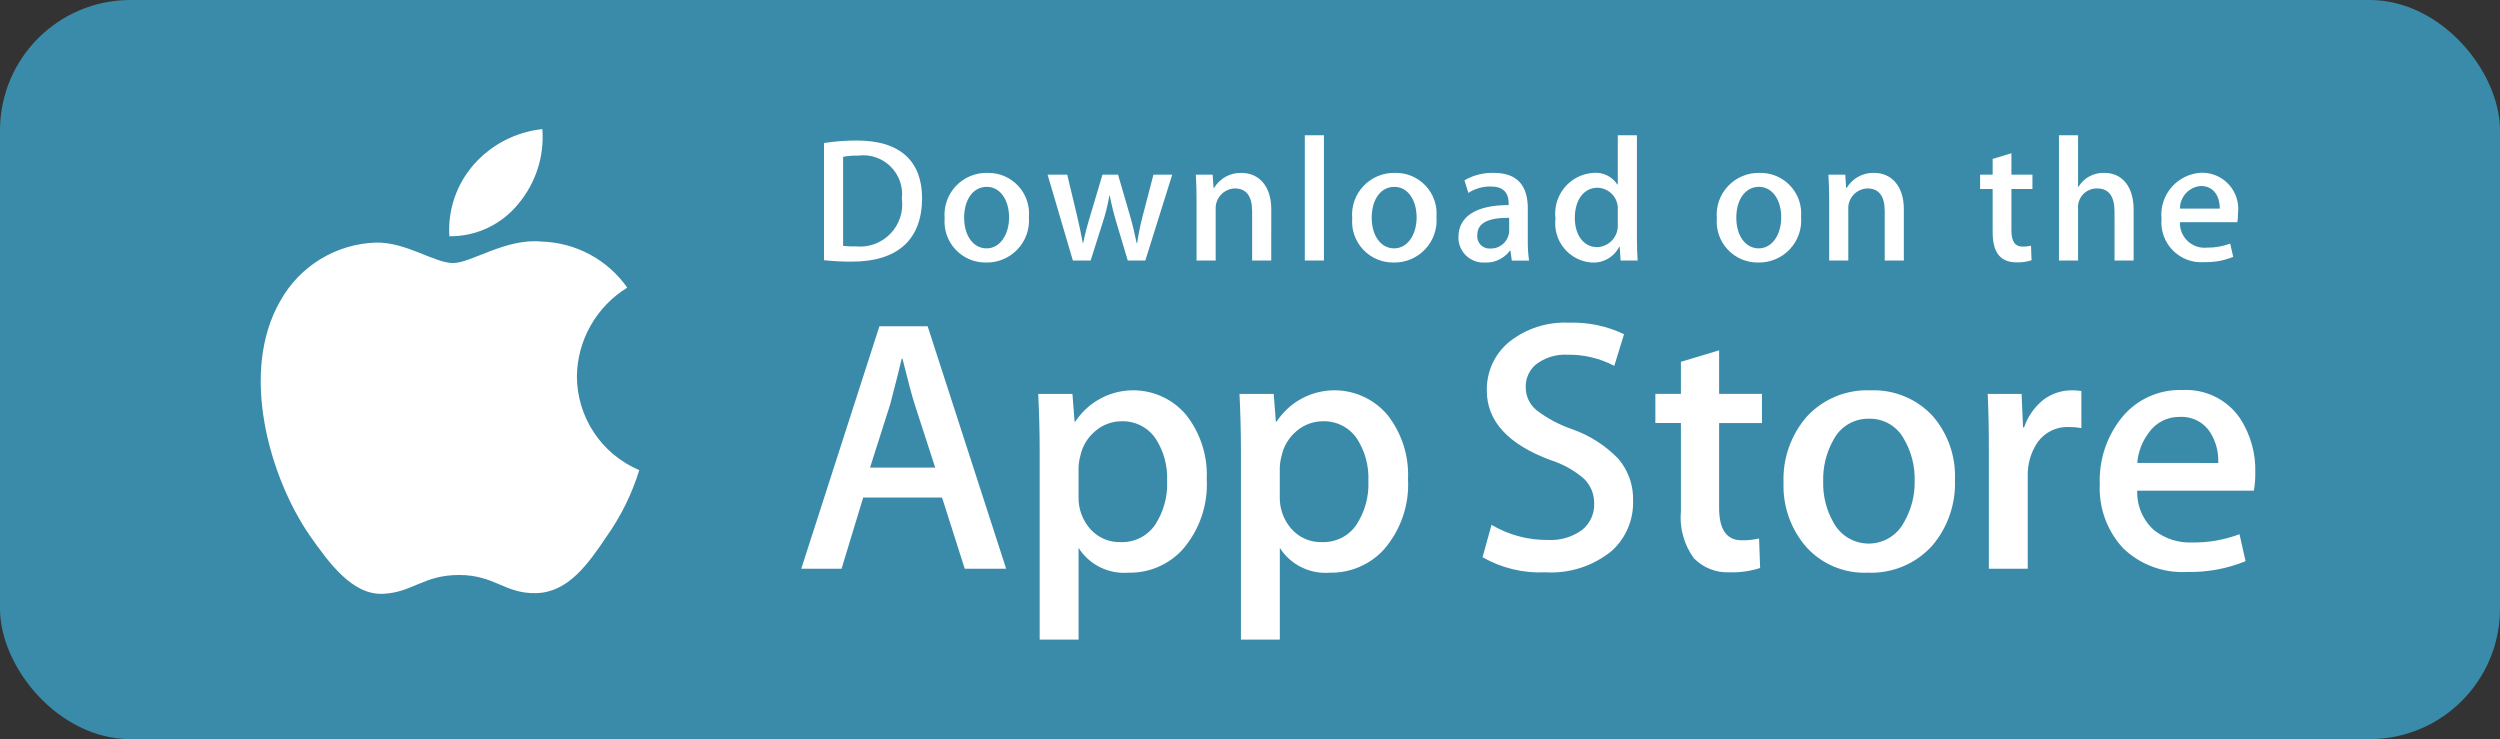 <svg width="115" height="34" viewBox="0 0 115 34" fill="none" xmlns="http://www.w3.org/2000/svg">
<rect x="0" y="0" width="115" height="34" fill="#333333" stroke="none"/>
<rect width="115" height="34" rx="6" fill="#3A8BAA"/>
<path d="M26.537 17.308C26.548 16.489 26.766 15.685 27.171 14.973C27.576 14.26 28.154 13.661 28.853 13.232C28.409 12.599 27.823 12.078 27.142 11.71C26.461 11.342 25.704 11.138 24.93 11.114C23.28 10.941 21.68 12.1 20.839 12.1C19.982 12.1 18.687 11.131 17.292 11.159C16.39 11.188 15.511 11.45 14.741 11.919C13.97 12.389 13.335 13.05 12.896 13.838C10.995 17.125 12.413 21.956 14.234 24.613C15.145 25.915 16.21 27.367 17.603 27.316C18.966 27.261 19.476 26.449 21.121 26.449C22.751 26.449 23.229 27.316 24.65 27.284C26.113 27.261 27.035 25.977 27.914 24.663C28.569 23.736 29.072 22.712 29.406 21.627C28.557 21.268 27.832 20.667 27.322 19.899C26.812 19.131 26.539 18.23 26.537 17.308ZM23.852 9.366C24.65 8.41 25.043 7.181 24.948 5.939C23.73 6.068 22.604 6.649 21.795 7.568C21.4 8.018 21.097 8.54 20.904 9.107C20.712 9.673 20.632 10.272 20.671 10.868C21.281 10.875 21.884 10.743 22.435 10.483C22.986 10.222 23.471 9.841 23.852 9.366Z" fill="white"/>
<path d="M46.283 26.161H44.378L43.334 22.886H39.707L38.712 26.161H36.858L40.452 15.009H42.672L46.283 26.161ZM43.02 21.511L42.076 18.599C41.976 18.302 41.788 17.602 41.513 16.498H41.479C41.368 16.973 41.192 17.673 40.949 18.599L40.021 21.511H43.02ZM55.51 22.042C55.575 23.226 55.174 24.39 54.394 25.284C54.079 25.627 53.695 25.898 53.267 26.081C52.84 26.264 52.377 26.353 51.912 26.343C51.462 26.38 51.009 26.293 50.604 26.092C50.199 25.891 49.856 25.584 49.614 25.203V29.422H47.825V20.763C47.825 19.904 47.803 19.023 47.759 18.12H49.332L49.431 19.395H49.465C49.736 18.98 50.1 18.634 50.529 18.385C50.957 18.136 51.438 17.99 51.932 17.96C52.427 17.929 52.922 18.014 53.378 18.209C53.834 18.403 54.238 18.701 54.558 19.079C55.222 19.92 55.56 20.972 55.51 22.042ZM53.687 22.107C53.715 21.422 53.53 20.746 53.157 20.171C52.984 19.919 52.751 19.715 52.48 19.576C52.208 19.438 51.905 19.369 51.6 19.377C51.161 19.377 50.736 19.532 50.4 19.815C50.041 20.108 49.792 20.513 49.696 20.966C49.647 21.143 49.619 21.326 49.613 21.51V22.851C49.598 23.395 49.791 23.925 50.151 24.333C50.326 24.53 50.541 24.687 50.783 24.791C51.025 24.896 51.287 24.945 51.551 24.937C51.857 24.949 52.161 24.884 52.436 24.748C52.711 24.613 52.947 24.41 53.124 24.159C53.525 23.552 53.723 22.834 53.687 22.107ZM64.769 22.042C64.834 23.226 64.434 24.39 63.653 25.284C63.339 25.627 62.954 25.898 62.526 26.081C62.098 26.264 61.636 26.353 61.171 26.343C60.72 26.38 60.268 26.293 59.863 26.092C59.458 25.891 59.115 25.584 58.872 25.203V29.422H57.083V20.763C57.083 19.904 57.061 19.023 57.017 18.12H58.59L58.69 19.395H58.724C58.995 18.98 59.359 18.634 59.787 18.385C60.216 18.136 60.697 17.99 61.191 17.96C61.686 17.929 62.181 18.014 62.637 18.209C63.093 18.403 63.497 18.701 63.818 19.079C64.481 19.92 64.819 20.972 64.769 22.042ZM62.946 22.107C62.974 21.422 62.788 20.746 62.415 20.171C62.242 19.919 62.01 19.715 61.738 19.576C61.466 19.438 61.164 19.369 60.859 19.377C60.42 19.377 59.994 19.532 59.657 19.815C59.299 20.108 59.051 20.514 58.954 20.966C58.905 21.143 58.877 21.326 58.87 21.51V22.851C58.856 23.395 59.048 23.924 59.408 24.333C59.583 24.53 59.799 24.687 60.041 24.791C60.283 24.896 60.545 24.945 60.809 24.937C61.115 24.949 61.42 24.884 61.695 24.749C61.97 24.613 62.206 24.41 62.382 24.159C62.784 23.552 62.981 22.834 62.946 22.107ZM75.121 23.033C75.135 23.468 75.054 23.901 74.882 24.302C74.711 24.702 74.454 25.06 74.129 25.35C73.273 26.045 72.188 26.393 71.088 26.326C70.078 26.375 69.075 26.134 68.197 25.632L68.61 24.142C69.392 24.606 70.286 24.846 71.194 24.838C71.755 24.872 72.311 24.711 72.767 24.383C72.95 24.239 73.096 24.054 73.195 23.843C73.293 23.632 73.34 23.401 73.332 23.168C73.336 22.956 73.297 22.745 73.218 22.549C73.138 22.353 73.018 22.174 72.867 22.026C72.419 21.636 71.894 21.343 71.327 21.166C69.372 20.438 68.395 19.373 68.394 17.972C68.384 17.543 68.472 17.117 68.651 16.727C68.831 16.337 69.097 15.993 69.429 15.722C70.207 15.107 71.181 14.796 72.171 14.844C73.046 14.814 73.916 14.995 74.705 15.374L74.257 16.83C73.596 16.482 72.858 16.305 72.111 16.317C71.578 16.286 71.051 16.451 70.632 16.781C70.488 16.907 70.374 17.063 70.297 17.237C70.219 17.412 70.18 17.601 70.183 17.791C70.179 18.001 70.223 18.208 70.312 18.397C70.402 18.587 70.533 18.753 70.697 18.883C71.189 19.254 71.736 19.545 72.319 19.743C73.121 20.025 73.847 20.489 74.439 21.099C74.901 21.636 75.144 22.326 75.121 23.033ZM81.05 19.461H79.079V23.365C79.079 24.358 79.427 24.854 80.122 24.853C80.389 24.859 80.656 24.831 80.917 24.77L80.966 26.127C80.518 26.273 80.047 26.34 79.575 26.325C79.269 26.342 78.962 26.293 78.677 26.181C78.391 26.07 78.132 25.898 77.918 25.679C77.461 25.053 77.249 24.282 77.322 23.511V19.457H76.147V18.117H77.322V16.644L79.079 16.115V18.117H81.05L81.05 19.461ZM89.928 22.074C89.971 23.186 89.593 24.274 88.867 25.119C88.495 25.525 88.038 25.846 87.529 26.057C87.02 26.269 86.47 26.366 85.919 26.343C85.391 26.366 84.864 26.274 84.376 26.071C83.888 25.868 83.451 25.561 83.095 25.17C82.38 24.352 82.004 23.293 82.043 22.209C81.998 21.087 82.386 19.991 83.127 19.148C83.499 18.75 83.953 18.436 84.458 18.231C84.963 18.025 85.507 17.931 86.052 17.956C86.583 17.935 87.113 18.029 87.605 18.232C88.097 18.434 88.538 18.741 88.9 19.131C89.606 19.945 89.974 20.998 89.928 22.074ZM88.074 22.116C88.092 21.451 87.927 20.794 87.595 20.218C87.443 19.925 87.212 19.679 86.928 19.51C86.644 19.341 86.318 19.254 85.987 19.261C85.652 19.251 85.32 19.336 85.03 19.505C84.74 19.674 84.504 19.921 84.347 20.218C84.012 20.805 83.846 21.474 83.867 22.149C83.848 22.814 84.014 23.471 84.347 24.047C84.505 24.338 84.74 24.581 85.025 24.75C85.311 24.918 85.637 25.006 85.968 25.005C86.3 25.003 86.625 24.912 86.909 24.74C87.192 24.569 87.424 24.324 87.58 24.031C87.919 23.451 88.091 22.788 88.074 22.116ZM95.744 19.691C95.558 19.658 95.369 19.641 95.18 19.642C94.897 19.628 94.615 19.687 94.36 19.811C94.105 19.936 93.886 20.122 93.722 20.354C93.41 20.823 93.254 21.379 93.276 21.942V26.161H91.487V20.652C91.489 19.808 91.472 18.964 91.435 18.121H92.993L93.059 19.659H93.108C93.278 19.157 93.588 18.715 94.002 18.385C94.376 18.106 94.829 17.955 95.295 17.954C95.445 17.953 95.594 17.964 95.742 17.987L95.744 19.691ZM103.743 21.76C103.748 22.032 103.726 22.303 103.678 22.57H98.312C98.3 22.913 98.364 23.253 98.498 23.568C98.633 23.883 98.835 24.164 99.091 24.392C99.59 24.782 100.212 24.981 100.846 24.954C101.587 24.964 102.323 24.835 103.017 24.574L103.297 25.814C102.441 26.163 101.522 26.332 100.598 26.31C100.058 26.34 99.519 26.258 99.012 26.068C98.506 25.879 98.044 25.587 97.657 25.211C97.292 24.814 97.009 24.349 96.826 23.842C96.643 23.335 96.562 22.796 96.589 22.258C96.55 21.163 96.902 20.09 97.584 19.231C97.919 18.811 98.348 18.475 98.837 18.251C99.326 18.027 99.861 17.921 100.398 17.942C100.911 17.913 101.423 18.017 101.885 18.242C102.346 18.468 102.742 18.809 103.034 19.231C103.526 19.981 103.774 20.864 103.743 21.76ZM102.038 21.297C102.062 20.815 101.941 20.336 101.69 19.923C101.543 19.682 101.333 19.485 101.082 19.353C100.831 19.222 100.549 19.161 100.266 19.177C99.987 19.172 99.711 19.236 99.463 19.363C99.215 19.49 99.001 19.677 98.842 19.906C98.538 20.309 98.354 20.791 98.313 21.295L102.038 21.297Z" fill="white"/>
<path d="M39.191 12.035C38.761 12.037 38.332 12.016 37.904 11.97V6.578C38.406 6.501 38.912 6.463 39.419 6.464C41.47 6.464 42.415 7.472 42.415 9.116C42.415 11.011 41.299 12.035 39.191 12.035ZM39.491 7.156C39.254 7.151 39.017 7.17 38.783 7.213V11.311C38.98 11.332 39.179 11.34 39.377 11.335C39.669 11.363 39.962 11.324 40.237 11.223C40.512 11.12 40.76 10.958 40.962 10.747C41.165 10.536 41.318 10.281 41.408 10.003C41.499 9.725 41.526 9.43 41.486 9.14C41.518 8.871 41.488 8.598 41.399 8.342C41.309 8.087 41.163 7.854 40.971 7.663C40.779 7.472 40.546 7.327 40.289 7.239C40.033 7.151 39.76 7.123 39.491 7.156ZM45.358 12.076C45.096 12.08 44.836 12.029 44.594 11.927C44.352 11.824 44.135 11.672 43.956 11.481C43.776 11.29 43.639 11.063 43.552 10.815C43.466 10.568 43.432 10.305 43.453 10.043C43.43 9.773 43.464 9.501 43.553 9.245C43.642 8.989 43.784 8.755 43.97 8.558C44.157 8.36 44.382 8.204 44.633 8.1C44.883 7.996 45.153 7.946 45.424 7.953C45.686 7.947 45.947 7.996 46.189 8.097C46.431 8.199 46.65 8.35 46.829 8.541C47.009 8.732 47.146 8.959 47.233 9.207C47.319 9.454 47.352 9.717 47.329 9.979C47.352 10.249 47.317 10.521 47.228 10.777C47.139 11.033 46.997 11.268 46.811 11.466C46.625 11.663 46.4 11.82 46.15 11.925C45.899 12.03 45.63 12.082 45.358 12.076ZM45.392 8.595C44.757 8.595 44.35 9.188 44.35 10.018C44.35 10.832 44.765 11.425 45.384 11.425C46.002 11.425 46.417 10.791 46.417 10.001C46.417 9.197 46.01 8.595 45.392 8.595ZM53.922 8.035L52.684 11.986H51.878L51.365 10.27C51.238 9.851 51.132 9.425 51.047 8.994H51.031C50.958 9.427 50.852 9.854 50.713 10.27L50.168 11.986H49.353L48.189 8.035H49.093L49.541 9.913C49.646 10.361 49.736 10.784 49.809 11.182H49.826C49.89 10.849 49.996 10.434 50.151 9.922L50.713 8.035H51.43L51.968 9.881C52.098 10.329 52.203 10.768 52.286 11.183H52.309C52.373 10.744 52.463 10.31 52.578 9.881L53.058 8.035L53.922 8.035ZM58.477 11.986H57.598V9.717C57.598 9.018 57.329 8.668 56.8 8.668C56.678 8.672 56.558 8.701 56.448 8.752C56.337 8.804 56.238 8.876 56.156 8.967C56.074 9.057 56.011 9.163 55.971 9.278C55.93 9.392 55.913 9.514 55.921 9.636V11.986H55.041V9.164C55.041 8.815 55.033 8.44 55.009 8.034H55.782L55.823 8.644H55.848C55.977 8.428 56.161 8.251 56.381 8.129C56.602 8.008 56.85 7.947 57.102 7.953C57.932 7.953 58.478 8.588 58.478 9.62L58.477 11.986ZM60.901 11.986H60.021V6.221H60.901V11.986ZM64.107 12.076C63.845 12.08 63.584 12.029 63.343 11.927C63.101 11.824 62.884 11.672 62.704 11.481C62.525 11.289 62.387 11.063 62.301 10.815C62.214 10.568 62.181 10.305 62.202 10.043C62.178 9.773 62.212 9.501 62.301 9.245C62.391 8.989 62.533 8.755 62.719 8.558C62.904 8.361 63.13 8.205 63.38 8.101C63.631 7.996 63.901 7.946 64.172 7.953C64.434 7.947 64.695 7.996 64.937 8.097C65.179 8.199 65.397 8.35 65.577 8.541C65.757 8.732 65.894 8.959 65.98 9.207C66.067 9.454 66.099 9.717 66.077 9.979C66.1 10.249 66.065 10.521 65.976 10.777C65.887 11.033 65.745 11.268 65.559 11.465C65.373 11.663 65.148 11.82 64.898 11.925C64.648 12.03 64.378 12.082 64.107 12.076ZM64.14 8.595C63.505 8.595 63.098 9.188 63.098 10.018C63.098 10.832 63.514 11.425 64.13 11.425C64.75 11.425 65.164 10.791 65.164 10.001C65.165 9.197 64.759 8.595 64.14 8.595ZM69.543 11.986L69.48 11.531H69.456C69.323 11.711 69.148 11.854 68.946 11.949C68.744 12.044 68.522 12.088 68.299 12.076C68.142 12.085 67.984 12.061 67.837 12.006C67.689 11.951 67.554 11.867 67.44 11.758C67.327 11.649 67.237 11.517 67.176 11.372C67.115 11.227 67.085 11.07 67.087 10.913C67.087 9.938 67.933 9.433 69.399 9.433V9.36C69.399 8.84 69.123 8.579 68.578 8.579C68.212 8.573 67.852 8.675 67.544 8.873L67.365 8.295C67.777 8.056 68.248 7.937 68.724 7.953C69.757 7.953 70.279 8.498 70.279 9.588V11.044C70.273 11.359 70.292 11.675 70.336 11.987L69.543 11.986ZM69.422 10.018C68.446 10.018 67.956 10.254 67.956 10.815C67.947 10.897 67.957 10.98 67.984 11.058C68.011 11.136 68.055 11.207 68.112 11.265C68.17 11.325 68.24 11.37 68.317 11.399C68.394 11.428 68.477 11.439 68.559 11.432C68.78 11.438 68.994 11.357 69.156 11.207C69.317 11.056 69.413 10.848 69.422 10.628L69.422 10.018ZM74.548 11.986L74.507 11.352H74.483C74.366 11.584 74.183 11.776 73.957 11.905C73.731 12.034 73.472 12.093 73.213 12.076C72.969 12.059 72.731 11.992 72.514 11.88C72.297 11.767 72.105 11.612 71.949 11.424C71.794 11.235 71.679 11.017 71.611 10.782C71.542 10.547 71.523 10.302 71.552 10.059C71.52 9.806 71.54 9.549 71.611 9.303C71.682 9.058 71.802 8.83 71.964 8.633C72.126 8.435 72.327 8.273 72.554 8.156C72.781 8.039 73.03 7.97 73.285 7.952C73.502 7.931 73.722 7.97 73.918 8.064C74.115 8.159 74.282 8.306 74.401 8.49H74.418V6.221H75.298V10.921C75.298 11.303 75.308 11.661 75.331 11.986L74.548 11.986ZM74.418 9.661C74.428 9.532 74.411 9.403 74.369 9.281C74.327 9.159 74.261 9.047 74.174 8.951C74.088 8.855 73.983 8.778 73.865 8.724C73.748 8.67 73.621 8.64 73.492 8.636C72.84 8.636 72.442 9.214 72.442 10.027C72.442 10.823 72.855 11.369 73.475 11.369C73.606 11.363 73.735 11.332 73.854 11.276C73.973 11.22 74.08 11.14 74.168 11.043C74.255 10.945 74.323 10.831 74.366 10.707C74.409 10.582 74.427 10.451 74.418 10.32V9.661ZM80.878 12.076C80.616 12.08 80.356 12.029 80.114 11.927C79.872 11.824 79.655 11.672 79.476 11.481C79.296 11.289 79.159 11.062 79.073 10.815C78.986 10.567 78.953 10.305 78.974 10.043C78.95 9.773 78.984 9.501 79.073 9.245C79.162 8.989 79.305 8.755 79.491 8.558C79.677 8.361 79.902 8.205 80.153 8.101C80.403 7.996 80.672 7.946 80.944 7.953C81.206 7.947 81.467 7.996 81.709 8.097C81.951 8.199 82.169 8.35 82.349 8.541C82.529 8.732 82.666 8.959 82.752 9.206C82.838 9.454 82.871 9.717 82.849 9.979C82.872 10.249 82.837 10.521 82.748 10.777C82.659 11.033 82.517 11.268 82.331 11.466C82.145 11.664 81.92 11.82 81.669 11.925C81.419 12.03 81.15 12.082 80.878 12.076ZM80.911 8.595C80.277 8.595 79.87 9.188 79.87 10.018C79.87 10.832 80.285 11.425 80.903 11.425C81.522 11.425 81.936 10.791 81.936 10.001C81.938 9.197 81.531 8.595 80.911 8.595ZM87.577 11.986H86.697V9.717C86.697 9.018 86.429 8.668 85.899 8.668C85.777 8.672 85.658 8.701 85.547 8.752C85.436 8.804 85.337 8.877 85.255 8.967C85.174 9.057 85.111 9.163 85.07 9.278C85.03 9.393 85.013 9.514 85.021 9.636V11.986H84.141V9.164C84.141 8.815 84.132 8.44 84.108 8.034H84.882L84.923 8.644H84.947C85.076 8.428 85.26 8.25 85.48 8.129C85.7 8.007 85.949 7.947 86.2 7.952C87.031 7.952 87.577 8.587 87.577 9.619V11.986ZM93.492 8.693H92.525V10.612C92.525 11.101 92.695 11.345 93.037 11.345C93.168 11.346 93.299 11.332 93.427 11.303L93.451 11.971C93.232 12.043 93.001 12.077 92.769 12.069C92.076 12.069 91.662 11.687 91.662 10.686V8.693H91.085V8.035H91.662V7.311L92.525 7.05V8.034H93.492L93.492 8.693ZM98.147 11.986H97.268V9.734C97.268 9.027 97.001 8.669 96.471 8.669C96.349 8.666 96.229 8.689 96.117 8.735C96.005 8.782 95.904 8.852 95.821 8.94C95.738 9.028 95.675 9.133 95.635 9.247C95.595 9.362 95.58 9.483 95.591 9.604V11.986H94.712V6.221H95.591V8.595H95.608C95.731 8.392 95.906 8.225 96.115 8.112C96.325 7.999 96.56 7.944 96.798 7.952C97.635 7.952 98.147 8.603 98.147 9.636L98.147 11.986ZM102.915 10.222H100.277C100.271 10.383 100.3 10.545 100.361 10.695C100.423 10.844 100.516 10.979 100.634 11.09C100.752 11.201 100.892 11.285 101.046 11.338C101.199 11.39 101.362 11.408 101.524 11.392C101.887 11.396 102.249 11.332 102.59 11.206L102.727 11.816C102.306 11.987 101.854 12.07 101.399 12.059C101.133 12.08 100.866 12.042 100.616 11.949C100.366 11.856 100.14 11.709 99.952 11.52C99.765 11.33 99.621 11.102 99.531 10.851C99.441 10.6 99.406 10.333 99.43 10.068C99.403 9.803 99.431 9.537 99.512 9.284C99.594 9.031 99.726 8.798 99.902 8.599C100.077 8.4 100.292 8.239 100.533 8.126C100.774 8.014 101.035 7.952 101.3 7.945C101.537 7.945 101.771 7.996 101.986 8.094C102.201 8.191 102.393 8.334 102.549 8.512C102.705 8.69 102.821 8.899 102.889 9.125C102.957 9.351 102.977 9.589 102.946 9.824C102.951 9.957 102.941 10.091 102.915 10.222ZM102.109 9.596C102.109 8.986 101.801 8.555 101.239 8.555C100.977 8.575 100.732 8.694 100.554 8.887C100.376 9.08 100.277 9.333 100.278 9.596H102.109Z" fill="white"/>
</svg>
